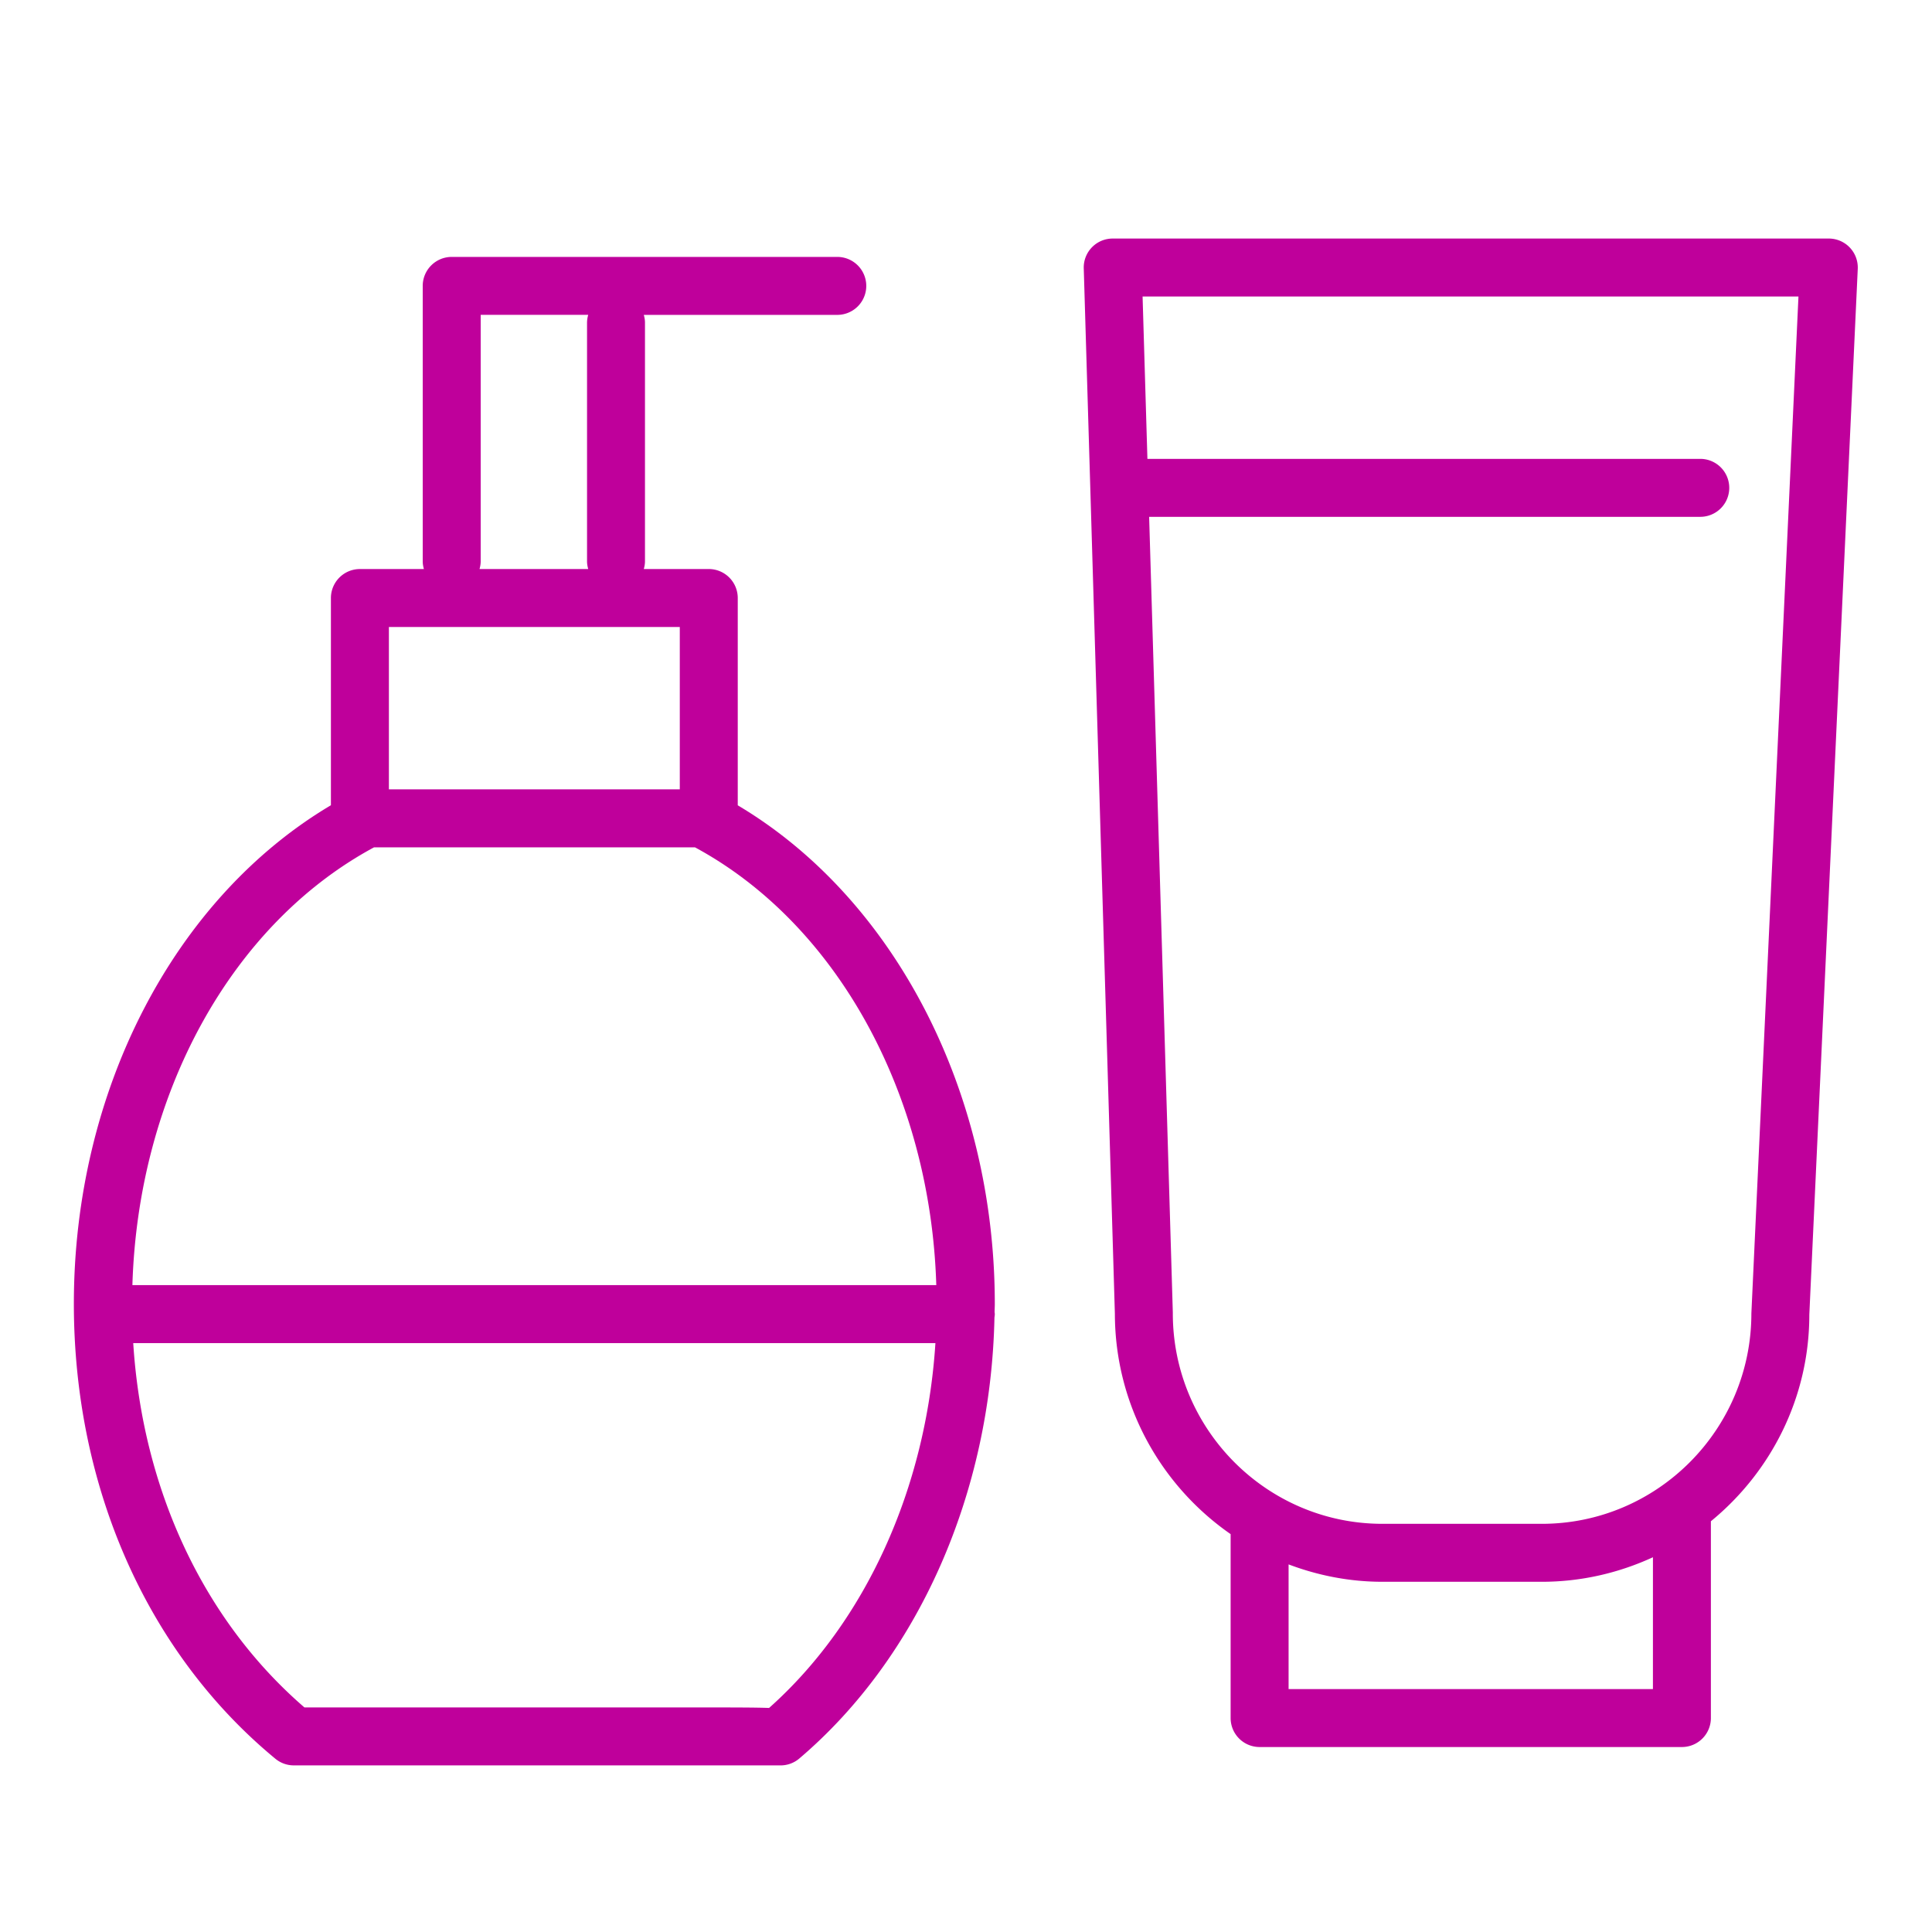 <svg xmlns="http://www.w3.org/2000/svg" viewBox="0 0 100 100" fill-rule="evenodd"><g class="t-group-origins"><path d="M38.186 41.683v-10.73a1.5 1.5 0 0 0-1.5-1.5h-3.363c.036-.128.061-.261.061-.4V16.699c0-.14-.025-.273-.061-.401h10.015a1.5 1.5 0 1 0 0-3H23.38a1.5 1.5 0 0 0-1.5 1.5v14.256c0 .14.025.272.061.4h-3.313a1.5 1.5 0 0 0-1.5 1.5v10.725C9.009 46.5 3.823 56.458 3.823 67.482c0 9.5 3.802 18.083 10.431 23.551.269.222.606.343.955.343l25.179.001h.013c.353 0 .698-.124.971-.357 6.174-5.246 9.913-13.737 10.101-22.822.007-.059.018-.117.018-.179 0-.037-.008-.071-.011-.107.002-.143.011-.285.011-.429-.001-10.985-5.197-20.979-13.305-25.8zm-13.305-12.63V16.297h5.565a1.48 1.48 0 0 0-.061.401v12.354c0 .14.025.272.061.4h-5.625c.034-.127.06-.259.06-.399zm-4.752 3.4h15.057v8.404H20.129v-8.404zm19.679 55.95c-.733-.026-1.791-.026-3.344-.027H15.757c-5.221-4.509-8.379-11.275-8.861-18.857h41.521c-.483 7.517-3.612 14.435-8.609 18.884zM6.853 66.518c.297-9.902 5.124-18.683 12.507-22.66h16.612c7.366 3.979 12.192 12.796 12.49 22.66H6.853zm88.89-53.707a1.502 1.502 0 0 0-1.085-.464H57.594a1.498 1.498 0 0 0-1.499 1.545l1.611 54.111c.008 4.724 2.382 8.897 5.991 11.403v9.52a1.5 1.5 0 0 0 1.5 1.5h21.858a1.5 1.5 0 0 0 1.5-1.5V78.74c3.107-2.542 5.096-6.398 5.095-10.69l2.507-54.134a1.501 1.501 0 0 0-.414-1.105zM85.555 87.426H66.697v-6.453c1.515.572 3.147.9 4.859.9h8.246c2.054 0 3.999-.463 5.754-1.27l-.001 6.823zm5.096-19.445c0 6.006-4.867 10.892-10.85 10.892h-8.246c-5.983 0-10.85-4.886-10.85-10.892v-.045l-1.226-41.185h28.527a1.5 1.5 0 1 0 0-3H59.39l-.25-8.404h33.948l-2.437 52.634z" stroke-width="0" stroke="#bf009b" fill="#bf009b" stroke-width-old="0"></path></g></svg>
